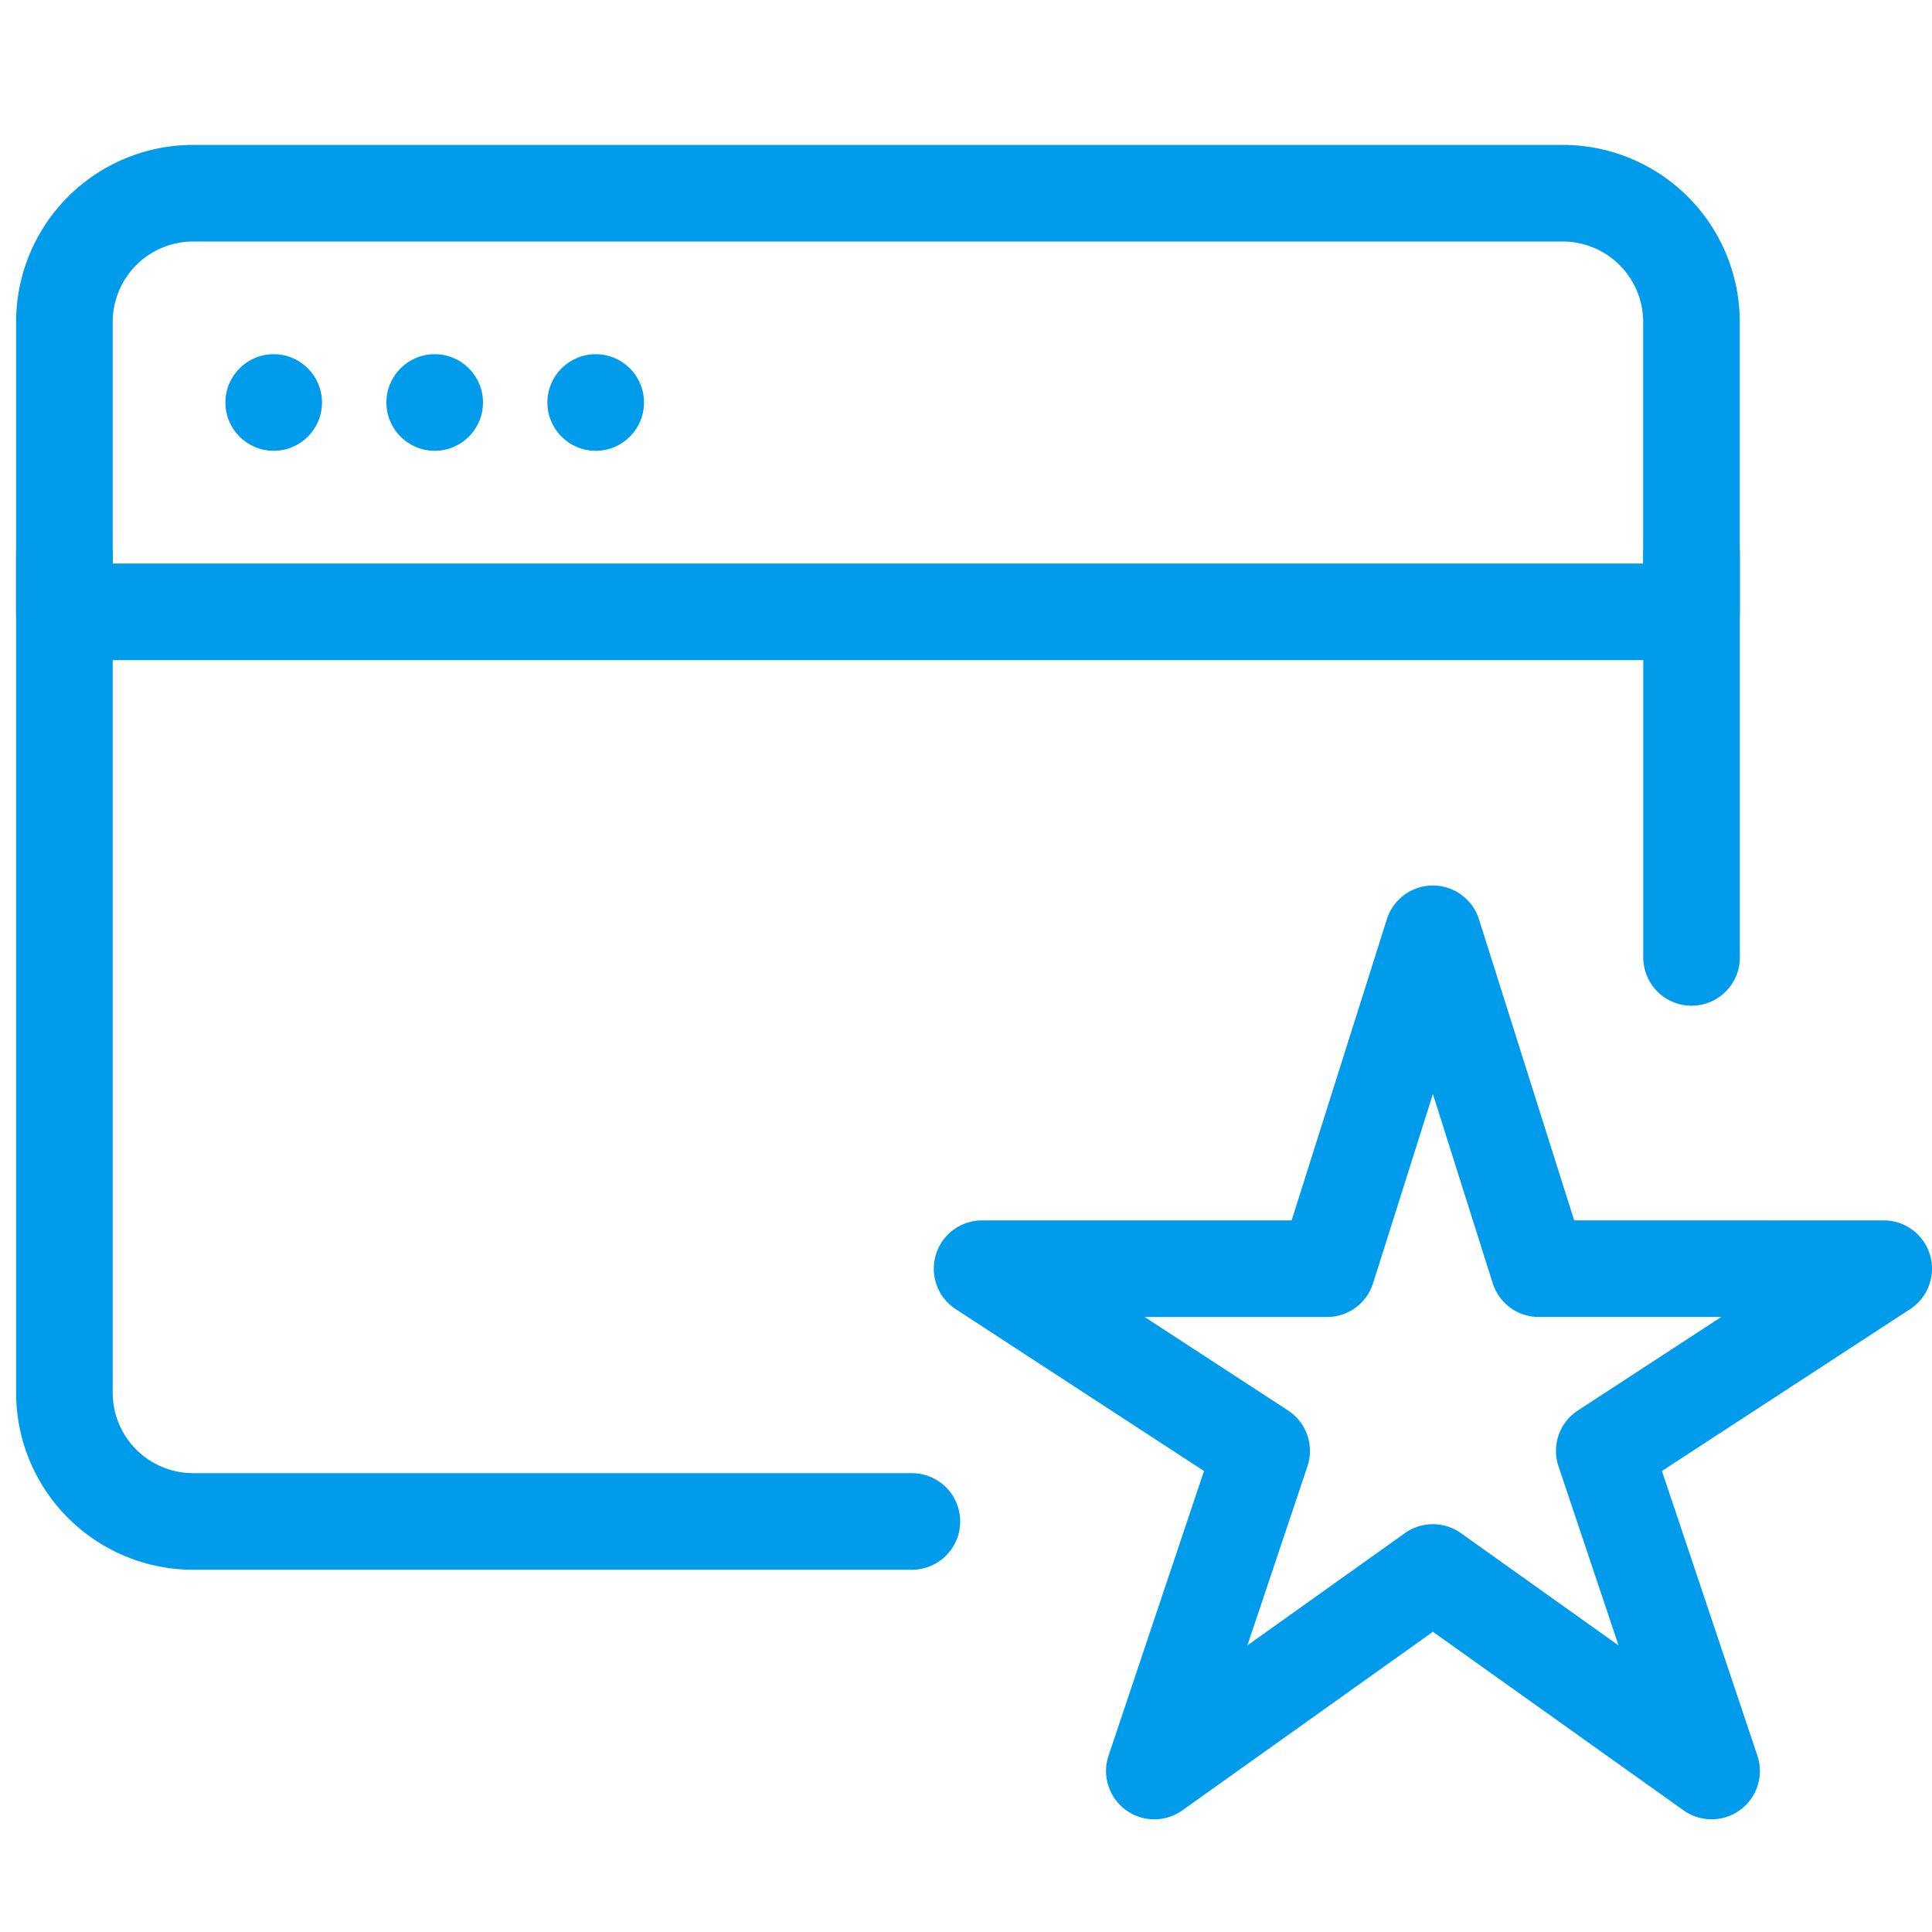 <?xml version="1.0" encoding="UTF-8"?> <svg xmlns="http://www.w3.org/2000/svg" width="60" height="60" viewBox="0 0 60 60"><g fill="none" fill-rule="evenodd"><path d="M0 0h60v60H0z"></path><g transform="translate(2 6)"><circle fill="#009ceb" cx="6.5" cy="6.5" r="1.5"></circle><circle fill="#009ceb" cx="11.5" cy="6.5" r="1.5"></circle><circle fill="#009ceb" cx="16.5" cy="6.5" r="1.5"></circle><path stroke="#009ceb" stroke-width="3" stroke-linecap="round" stroke-linejoin="round" d="M50.533 23.733V11.2M0 11.2v26.05a4 4 0 0 0 4 4h22.319"></path><path d="M4 0h42.53a4 4 0 0 1 4 4v9h0H0V4a4 4 0 0 1 4-4zM42.5 42.835 33.849 49l3.333-9.94L28.5 33.4h10.712L42.5 23l3.288 10.4H56.5l-8.678 5.66L51.155 49z" stroke="#009ceb" stroke-width="3" stroke-linecap="round" stroke-linejoin="round"></path></g></g></svg> 